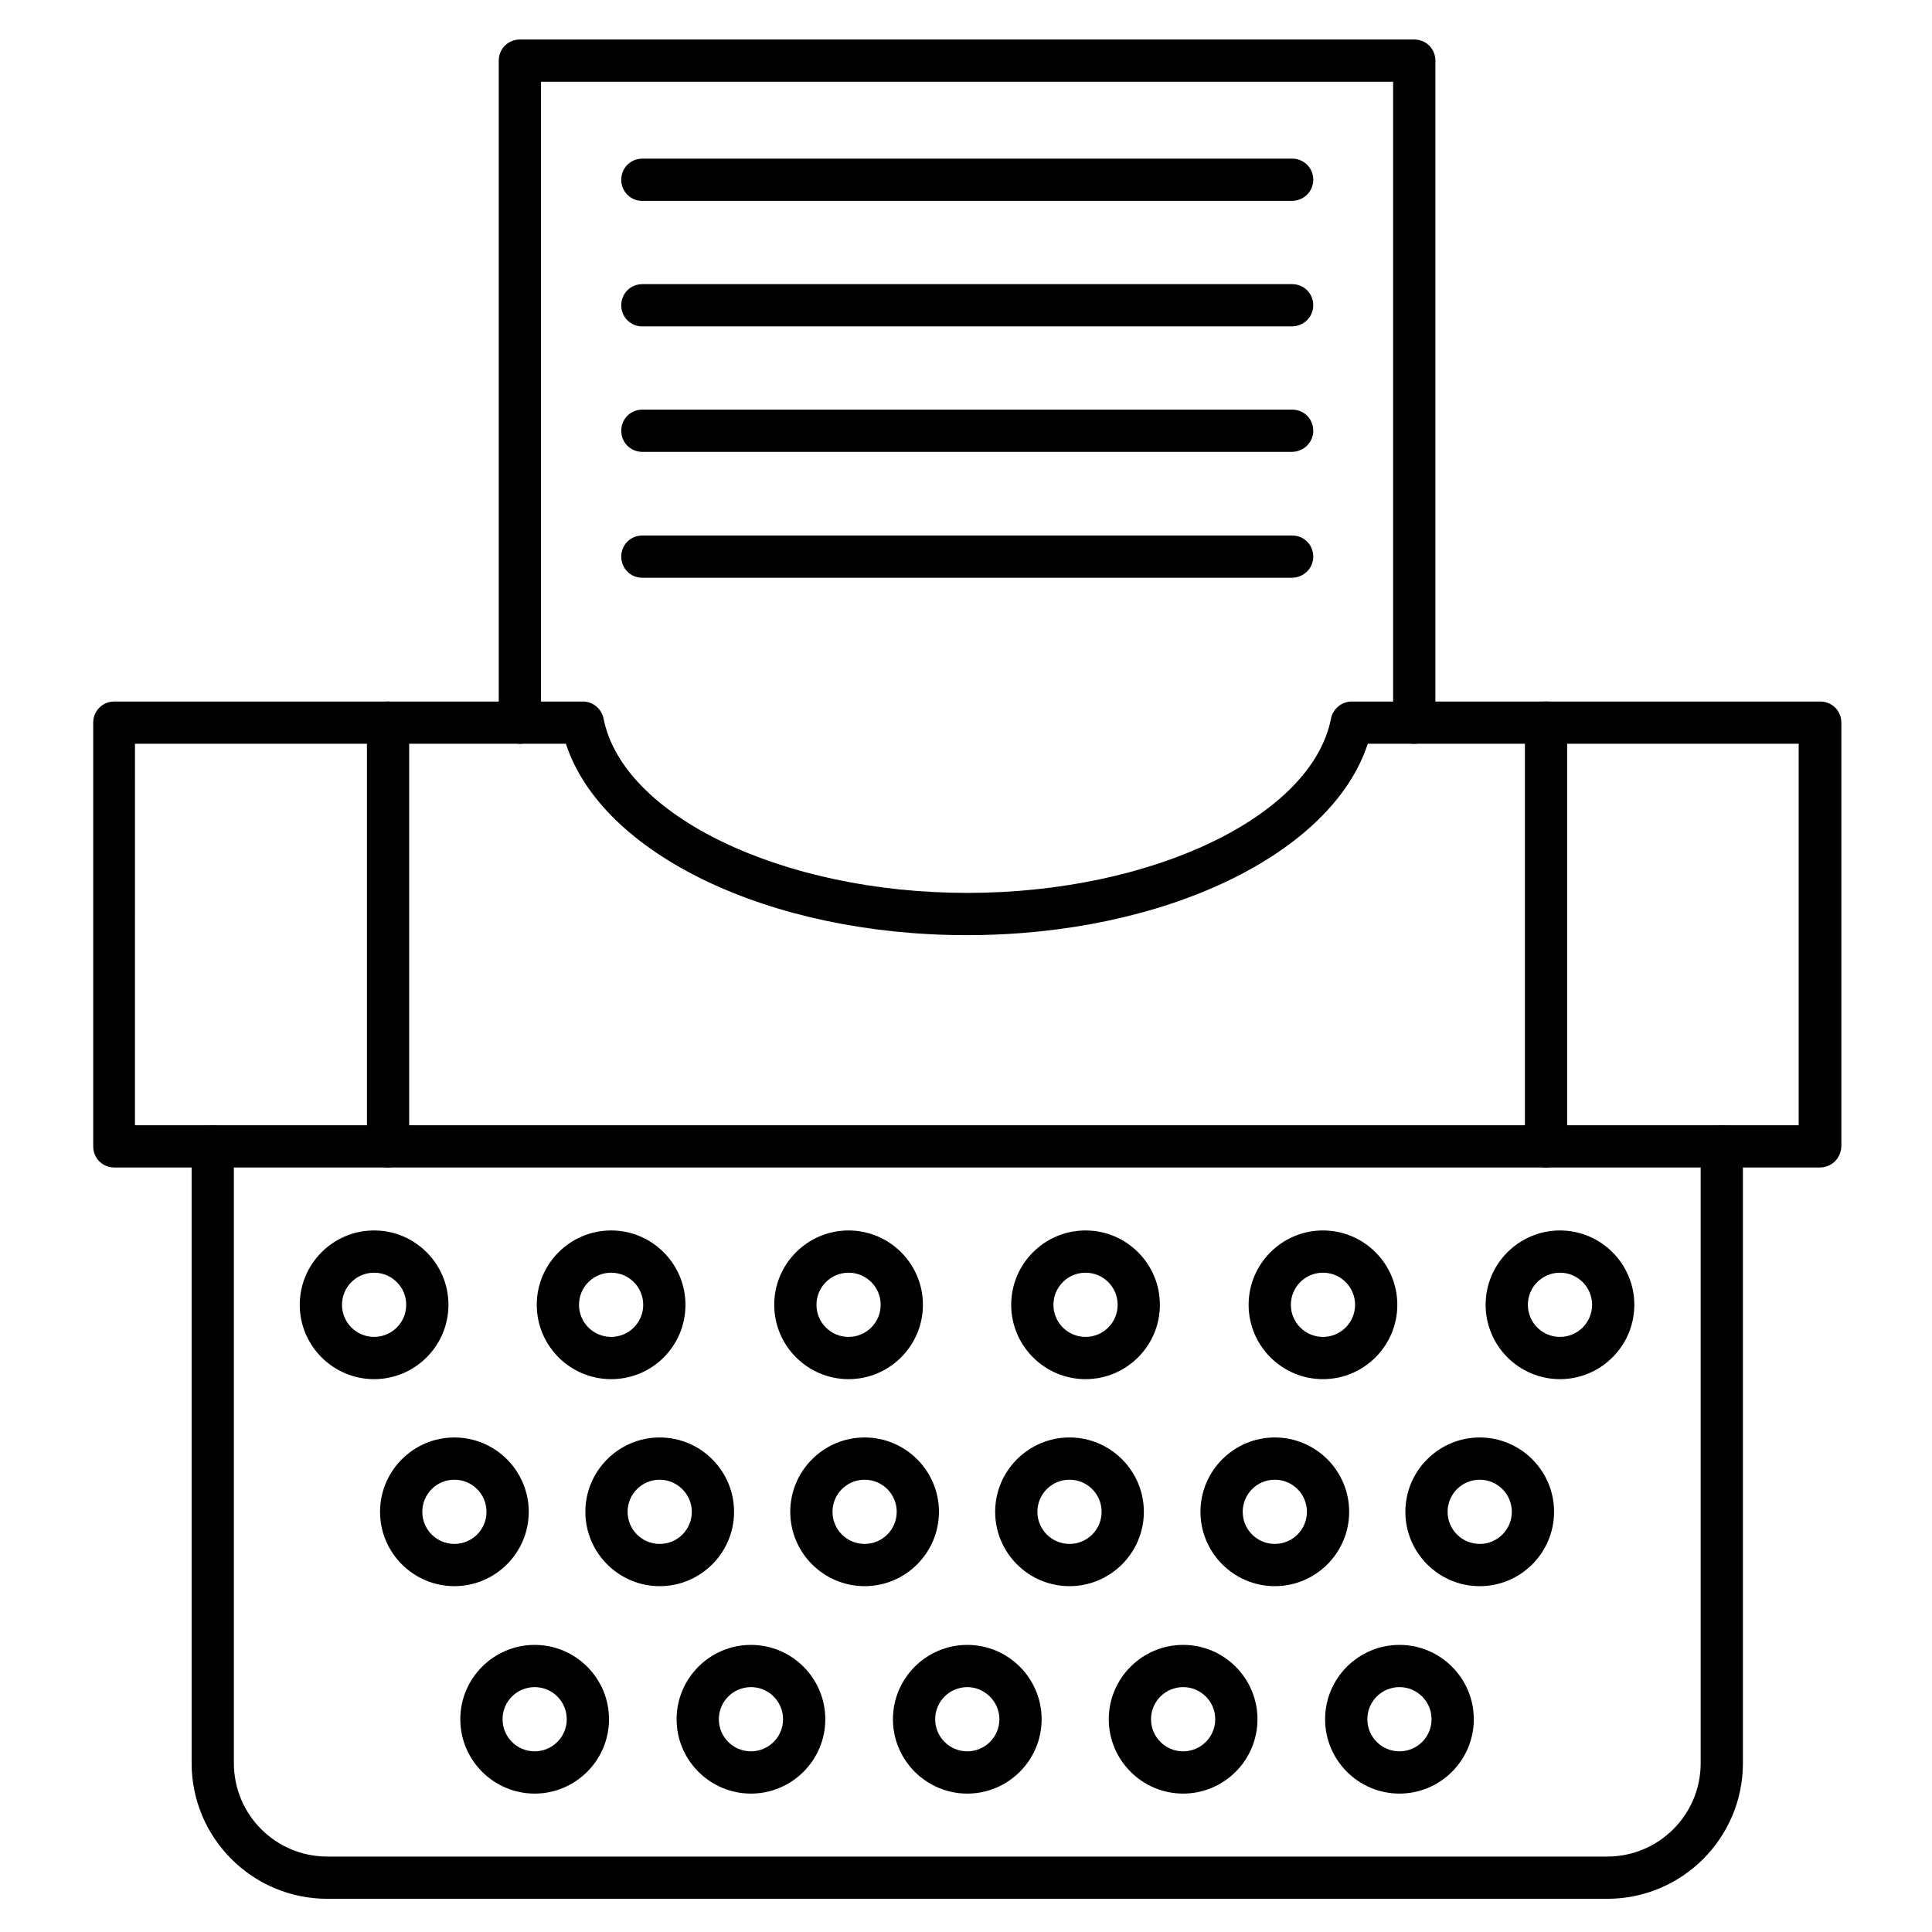 <?xml version="1.0" encoding="UTF-8"?>
<!-- Uploaded to: SVG Repo, www.svgrepo.com, Generator: SVG Repo Mixer Tools -->
<svg fill="#000000" width="800px" height="800px" version="1.1" viewBox="144 144 512 512" xmlns="http://www.w3.org/2000/svg">
 <g>
  <path d="m569.95 647.2h-339.23c-19.816 0-35.938-16.121-35.938-35.938v-163.46c0-3.137 2.465-5.598 5.598-5.598 3.137 0 5.598 2.465 5.598 5.598v163.46c0 13.66 11.082 24.742 24.742 24.742h339.23c13.66 0 24.742-11.082 24.742-24.742v-163.46c0-3.137 2.465-5.598 5.598-5.598 3.137 0 5.598 2.465 5.598 5.598v163.46c0 19.816-16.121 35.938-35.938 35.938z"/>
  <path d="m626.27 453.4h-451.97c-3.137 0-5.598-2.465-5.598-5.598v-112.29c0-3.137 2.465-5.598 5.598-5.598h124.16c2.688 0 4.926 1.902 5.484 4.477 5.039 25.863 47.469 46.238 96.395 46.238s91.359-20.266 96.395-46.238c0.559-2.574 2.801-4.477 5.484-4.477h124.16c3.137 0 5.598 2.465 5.598 5.598v112.29c-0.105 3.133-2.57 5.598-5.703 5.598zm-446.38-11.195h440.78v-101.1h-114.2c-9.516 29.223-53.852 50.719-106.25 50.719-52.395 0-96.73-21.496-106.25-50.719h-114.2l-0.008 101.1z"/>
  <path d="m243.14 509.49c-10.859 0-19.703-8.844-19.703-19.703 0-10.859 8.844-19.703 19.703-19.703s19.703 8.844 19.703 19.703c0.004 10.859-8.844 19.703-19.703 19.703zm0-28.211c-4.703 0-8.508 3.805-8.508 8.508 0 4.703 3.805 8.508 8.508 8.508s8.508-3.805 8.508-8.508c0.004-4.703-3.805-8.508-8.508-8.508z"/>
  <path d="m305.95 509.49c-10.859 0-19.703-8.844-19.703-19.703 0-10.859 8.844-19.703 19.703-19.703s19.703 8.844 19.703 19.703c0.004 10.859-8.73 19.703-19.703 19.703zm0-28.211c-4.703 0-8.508 3.805-8.508 8.508 0 4.703 3.805 8.508 8.508 8.508s8.508-3.805 8.508-8.508c0-4.703-3.805-8.508-8.508-8.508z"/>
  <path d="m368.88 509.49c-10.859 0-19.703-8.844-19.703-19.703 0-10.859 8.844-19.703 19.703-19.703s19.703 8.844 19.703 19.703c0 10.859-8.844 19.703-19.703 19.703zm0-28.211c-4.703 0-8.508 3.805-8.508 8.508 0 4.703 3.805 8.508 8.508 8.508s8.508-3.805 8.508-8.508c0-4.703-3.805-8.508-8.508-8.508z"/>
  <path d="m431.68 509.49c-10.859 0-19.703-8.844-19.703-19.703 0-10.859 8.844-19.703 19.703-19.703s19.703 8.844 19.703 19.703c0 10.859-8.844 19.703-19.703 19.703zm0-28.211c-4.703 0-8.508 3.805-8.508 8.508 0 4.703 3.805 8.508 8.508 8.508s8.508-3.805 8.508-8.508c0-4.703-3.809-8.508-8.508-8.508z"/>
  <path d="m494.6 509.49c-10.859 0-19.703-8.844-19.703-19.703 0-10.859 8.844-19.703 19.703-19.703 10.859 0 19.703 8.844 19.703 19.703 0.004 10.859-8.844 19.703-19.703 19.703zm0-28.211c-4.703 0-8.508 3.805-8.508 8.508 0 4.703 3.805 8.508 8.508 8.508 4.703 0 8.508-3.805 8.508-8.508 0.004-4.703-3.805-8.508-8.508-8.508z"/>
  <path d="m557.41 509.49c-10.859 0-19.703-8.844-19.703-19.703 0-10.859 8.844-19.703 19.703-19.703s19.703 8.844 19.703 19.703c0.004 10.859-8.844 19.703-19.703 19.703zm0-28.211c-4.703 0-8.508 3.805-8.508 8.508 0 4.703 3.805 8.508 8.508 8.508s8.508-3.805 8.508-8.508c0-4.703-3.805-8.508-8.508-8.508z"/>
  <path d="m264.42 564.35c-10.859 0-19.703-8.844-19.703-19.703 0-10.859 8.844-19.703 19.703-19.703s19.703 8.844 19.703 19.703c0 10.859-8.844 19.703-19.703 19.703zm0-28.211c-4.703 0-8.508 3.805-8.508 8.508 0 4.703 3.805 8.508 8.508 8.508s8.508-3.805 8.508-8.508c0-4.703-3.805-8.508-8.508-8.508z"/>
  <path d="m318.83 564.35c-10.859 0-19.703-8.844-19.703-19.703 0-10.859 8.844-19.703 19.703-19.703s19.703 8.844 19.703 19.703c0.004 10.859-8.844 19.703-19.703 19.703zm0-28.211c-4.703 0-8.508 3.805-8.508 8.508 0 4.703 3.805 8.508 8.508 8.508s8.508-3.805 8.508-8.508c0.004-4.703-3.918-8.508-8.508-8.508z"/>
  <path d="m373.13 564.35c-10.859 0-19.703-8.844-19.703-19.703 0-10.859 8.844-19.703 19.703-19.703s19.703 8.844 19.703 19.703c0 10.859-8.844 19.703-19.703 19.703zm0-28.211c-4.703 0-8.508 3.805-8.508 8.508 0 4.703 3.805 8.508 8.508 8.508s8.508-3.805 8.508-8.508c0-4.703-3.805-8.508-8.508-8.508z"/>
  <path d="m427.43 564.35c-10.859 0-19.703-8.844-19.703-19.703 0-10.859 8.844-19.703 19.703-19.703 10.859 0 19.703 8.844 19.703 19.703 0 10.859-8.844 19.703-19.703 19.703zm0-28.211c-4.703 0-8.508 3.805-8.508 8.508 0 4.703 3.805 8.508 8.508 8.508 4.703 0 8.508-3.805 8.508-8.508 0-4.703-3.809-8.508-8.508-8.508z"/>
  <path d="m481.84 564.35c-10.859 0-19.703-8.844-19.703-19.703 0-10.859 8.844-19.703 19.703-19.703s19.703 8.844 19.703 19.703c0 10.859-8.844 19.703-19.703 19.703zm0-28.211c-4.703 0-8.508 3.805-8.508 8.508 0 4.703 3.805 8.508 8.508 8.508s8.508-3.805 8.508-8.508c0-4.703-3.805-8.508-8.508-8.508z"/>
  <path d="m536.14 564.35c-10.859 0-19.703-8.844-19.703-19.703 0-10.859 8.844-19.703 19.703-19.703s19.703 8.844 19.703 19.703c0 10.859-8.844 19.703-19.703 19.703zm0-28.211c-4.703 0-8.508 3.805-8.508 8.508 0 4.703 3.805 8.508 8.508 8.508s8.508-3.805 8.508-8.508c0-4.703-3.809-8.508-8.508-8.508z"/>
  <path d="m285.69 619.32c-10.859 0-19.703-8.844-19.703-19.703s8.844-19.703 19.703-19.703 19.703 8.844 19.703 19.703-8.844 19.703-19.703 19.703zm0-28.215c-4.703 0-8.508 3.805-8.508 8.508 0 4.703 3.805 8.508 8.508 8.508s8.508-3.805 8.508-8.508c0-4.699-3.809-8.508-8.508-8.508z"/>
  <path d="m343.01 619.32c-10.859 0-19.703-8.844-19.703-19.703s8.844-19.703 19.703-19.703 19.703 8.844 19.703 19.703-8.844 19.703-19.703 19.703zm0-28.215c-4.703 0-8.508 3.805-8.508 8.508 0 4.703 3.805 8.508 8.508 8.508s8.508-3.805 8.508-8.508c0-4.699-3.805-8.508-8.508-8.508z"/>
  <path d="m400.34 619.32c-10.859 0-19.703-8.844-19.703-19.703s8.844-19.703 19.703-19.703c10.859 0 19.703 8.844 19.703 19.703s-8.844 19.703-19.703 19.703zm0-28.215c-4.703 0-8.508 3.805-8.508 8.508 0 4.703 3.805 8.508 8.508 8.508 4.703 0 8.508-3.805 8.508-8.508 0-4.699-3.918-8.508-8.508-8.508z"/>
  <path d="m457.54 619.32c-10.859 0-19.703-8.844-19.703-19.703s8.844-19.703 19.703-19.703 19.703 8.844 19.703 19.703c0.004 10.859-8.84 19.703-19.703 19.703zm0-28.215c-4.703 0-8.508 3.805-8.508 8.508 0 4.703 3.805 8.508 8.508 8.508s8.508-3.805 8.508-8.508c0.004-4.699-3.805-8.508-8.508-8.508z"/>
  <path d="m514.87 619.32c-10.859 0-19.703-8.844-19.703-19.703s8.844-19.703 19.703-19.703c10.859 0 19.703 8.844 19.703 19.703s-8.844 19.703-19.703 19.703zm0-28.215c-4.703 0-8.508 3.805-8.508 8.508 0 4.703 3.805 8.508 8.508 8.508 4.703 0 8.508-3.805 8.508-8.508 0-4.699-3.805-8.508-8.508-8.508z"/>
  <path d="m246.84 453.4c-3.137 0-5.598-2.465-5.598-5.598v-112.29c0-3.137 2.465-5.598 5.598-5.598 3.137 0 5.598 2.465 5.598 5.598v112.29c0 3.133-2.461 5.598-5.598 5.598z"/>
  <path d="m553.71 453.4c-3.137 0-5.598-2.465-5.598-5.598v-112.29c0-3.137 2.465-5.598 5.598-5.598 3.137 0 5.598 2.465 5.598 5.598v112.29c0 3.133-2.461 5.598-5.598 5.598z"/>
  <path d="m518.79 341.11c-3.137 0-5.598-2.465-5.598-5.598v-169.84h-225.82v169.84c0 3.137-2.465 5.598-5.598 5.598-3.137 0-5.598-2.465-5.598-5.598v-175.44c0-3.137 2.465-5.598 5.598-5.598h237.02c3.137 0 5.598 2.465 5.598 5.598v175.44c0 3.133-2.461 5.598-5.598 5.598z"/>
  <path d="m486.32 197.24h-172.08c-3.137 0-5.598-2.465-5.598-5.598 0-3.137 2.465-5.598 5.598-5.598h172.19c3.137 0 5.598 2.465 5.598 5.598 0 3.137-2.574 5.598-5.711 5.598z"/>
  <path d="m486.32 230.5h-172.08c-3.137 0-5.598-2.465-5.598-5.598 0-3.137 2.465-5.598 5.598-5.598h172.19c3.137 0 5.598 2.465 5.598 5.598 0 3.133-2.574 5.598-5.711 5.598z"/>
  <path d="m486.32 263.75h-172.08c-3.137 0-5.598-2.465-5.598-5.598 0-3.137 2.465-5.598 5.598-5.598h172.19c3.137 0 5.598 2.465 5.598 5.598 0 3.133-2.574 5.598-5.711 5.598z"/>
  <path d="m486.32 297.11h-172.08c-3.137 0-5.598-2.465-5.598-5.598 0-3.137 2.465-5.598 5.598-5.598h172.19c3.137 0 5.598 2.465 5.598 5.598 0 3.133-2.574 5.598-5.711 5.598z"/>
 </g>
</svg>
